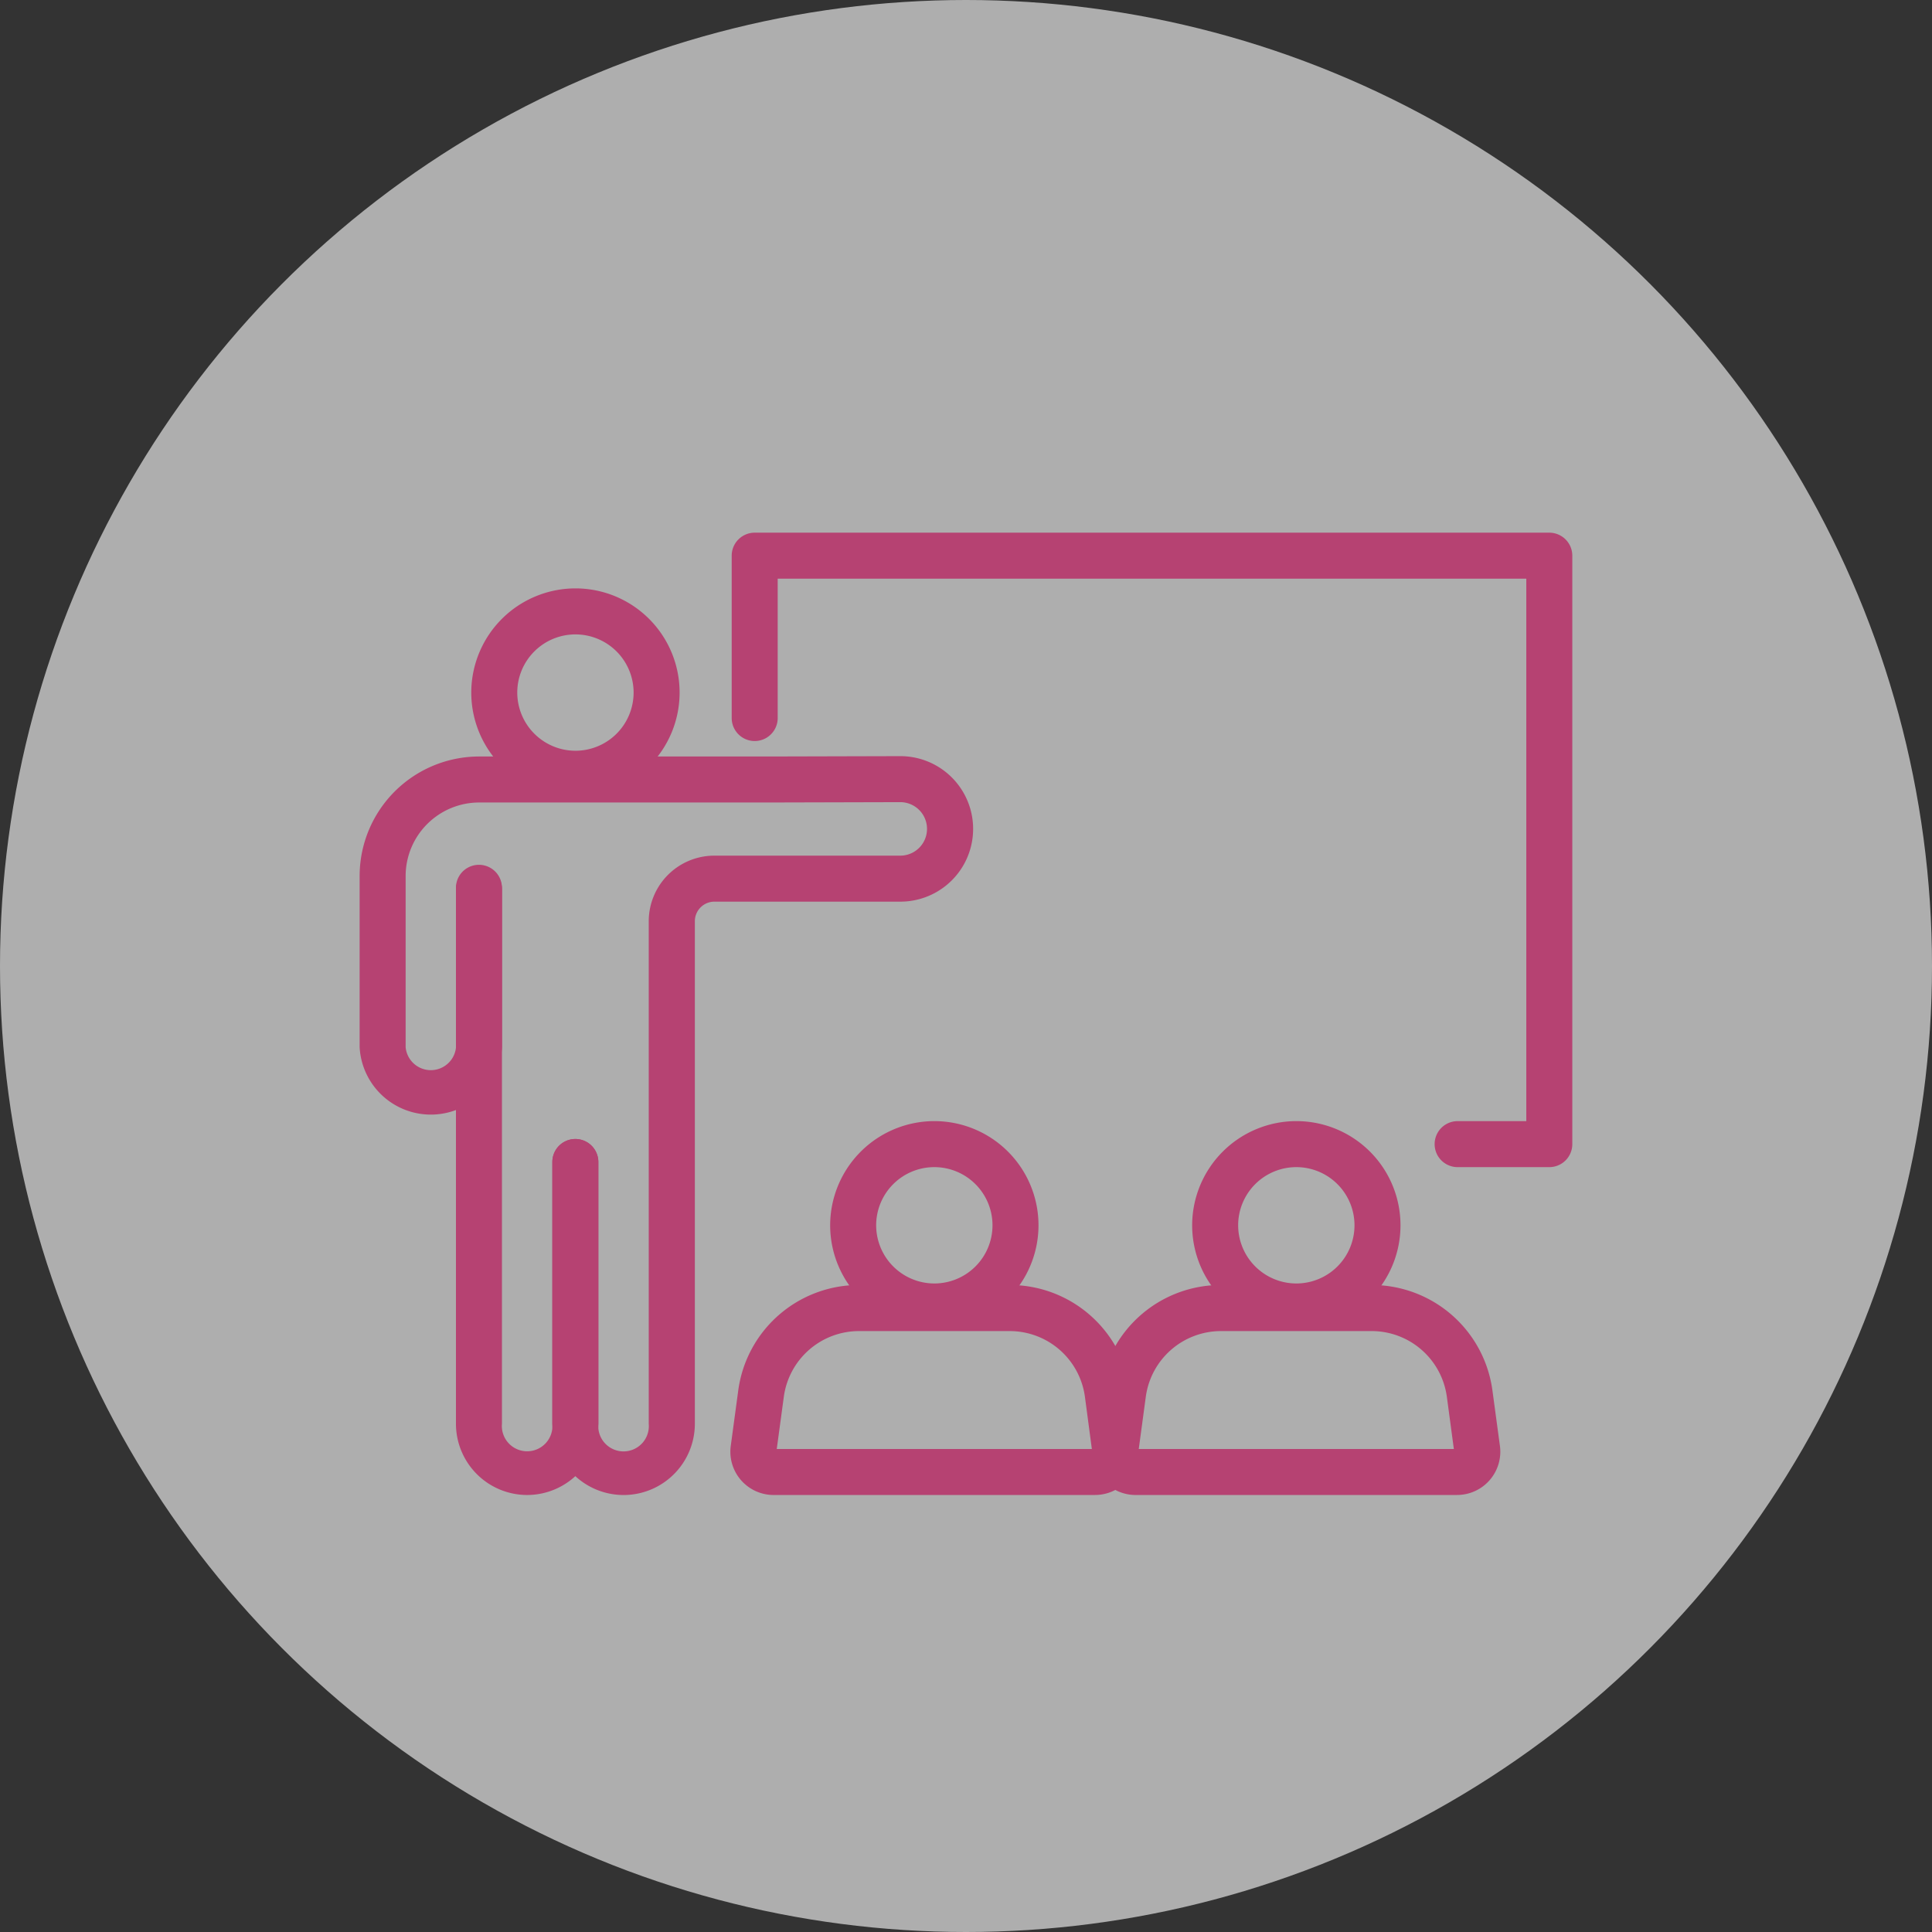 <svg xmlns="http://www.w3.org/2000/svg" width="84" height="84" viewBox="0 0 84 84">
  <rect x="0" y="0" width="84" height="84" fill="#333333" stroke="none"/>
  <g id="グループ_88537" data-name="グループ 88537" transform="translate(-1008 -4051)">
    <g id="グループ_88306" data-name="グループ 88306" transform="translate(291 791)">
      <circle id="楕円形_511" data-name="楕円形 511" cx="42" cy="42" r="42" transform="translate(717 3260)" fill="#fff" opacity="0.603"/>
    </g>
    <g id="グループ_88536" data-name="グループ 88536" transform="translate(-11554.562 20149.129)">
      <g id="グループ_88361" data-name="グループ 88361" transform="translate(12595.317 -16048.385)">
        <path id="パス_96035" data-name="パス 96035" d="M962.941,268.276H948.966a1.881,1.881,0,0,1-1.864-2.133l.326-2.414a5.291,5.291,0,0,1,5.243-4.584h6.565a5.291,5.291,0,0,1,5.244,4.584l.325,2.414a1.881,1.881,0,0,1-1.864,2.132Zm-13.839-2h13.7L962.5,264a3.3,3.3,0,0,0-3.262-2.851h-6.565A3.3,3.3,0,0,0,949.41,264Z" transform="translate(-948.085 -253.02)" fill="#b64272"/>
        <path id="楕円形_522" data-name="楕円形 522" d="M3.529-1A4.529,4.529,0,1,1-1,3.529,4.535,4.535,0,0,1,3.529-1Zm0,7.059A2.529,2.529,0,1,0,1,3.529,2.532,2.532,0,0,0,3.529,6.059Z" transform="translate(4.339 0)" fill="#b64272"/>
      </g>
      <g id="グループ_88362" data-name="グループ 88362" transform="translate(12611.056 -16048.385)">
        <path id="パス_96036" data-name="パス 96036" d="M1000.183,268.276H986.208a1.881,1.881,0,0,1-1.864-2.133l.325-2.414a5.292,5.292,0,0,1,5.244-4.584h6.565a5.291,5.291,0,0,1,5.243,4.584l.326,2.414a1.881,1.881,0,0,1-1.864,2.132Zm-13.839-2h13.7L999.739,264a3.3,3.3,0,0,0-3.261-2.851h-6.565A3.3,3.3,0,0,0,986.651,264Z" transform="translate(-985.327 -253.02)" fill="#b64272"/>
        <path id="楕円形_523" data-name="楕円形 523" d="M3.529-1A4.529,4.529,0,1,1-1,3.529,4.535,4.535,0,0,1,3.529-1Zm0,7.059A2.529,2.529,0,1,0,1,3.529,2.532,2.532,0,0,0,3.529,6.059Z" transform="translate(4.339 0)" fill="#b64272"/>
      </g>
      <g id="グループ_88364" data-name="グループ 88364" transform="translate(12579.2 -16071.547)">
        <g id="グループ_88363" data-name="グループ 88363" transform="translate(0 0)">
          <path id="パス_96037" data-name="パス 96037" d="M921.954,243.319a3.1,3.1,0,0,1-3.1-3.1v-23.3a1,1,0,1,1,2,0v23.3a1.1,1.1,0,1,0,2.191,0V228.841a1,1,0,0,1,2,0v11.383A3.1,3.1,0,0,1,921.954,243.319Z" transform="translate(-915.668 -204.901)" fill="#b64272"/>
          <path id="パス_96038" data-name="パス 96038" d="M920.419,236.848a3.1,3.1,0,0,1-3.1-3.1V222.369a1,1,0,1,1,2,0v11.383a1.1,1.1,0,1,0,2.191,0V211.9a2.854,2.854,0,0,1,2.851-2.851h8.085a1.163,1.163,0,0,0,0-2.326h0l-5.74.015H914.14a3.2,3.2,0,0,0-3.2,3.2v7.437a1.1,1.1,0,0,0,2.191,0v-6.856a1,1,0,1,1,2,0v6.856a3.1,3.1,0,0,1-6.191,0v-7.437a5.2,5.2,0,0,1,5.2-5.2h12.565l5.737-.015h.009a3.163,3.163,0,0,1,0,6.326h-8.085a.852.852,0,0,0-.851.851v21.857A3.1,3.1,0,0,1,920.419,236.848Z" transform="translate(-909.942 -198.429)" fill="#b64272"/>
          <path id="楕円形_524" data-name="楕円形 524" d="M3.529-1A4.529,4.529,0,1,1-1,3.529,4.535,4.535,0,0,1,3.529-1Zm0,7.059A2.529,2.529,0,1,0,1,3.529,2.532,2.532,0,0,0,3.529,6.059Z" transform="translate(4.852)" fill="#b64272"/>
        </g>
      </g>
      <path id="パス_96039" data-name="パス 96039" d="M982.768,209.321h-3.986a1,1,0,0,1,0-2h2.986V183.736H949.22v6.059a1,1,0,0,1-2,0v-7.059a1,1,0,0,1,1-1h34.548a1,1,0,0,1,1,1v25.585A1,1,0,0,1,982.768,209.321Z" transform="translate(11647.155 -16256.705)" fill="#b64272"/>
    </g>
  </g>
</svg>
